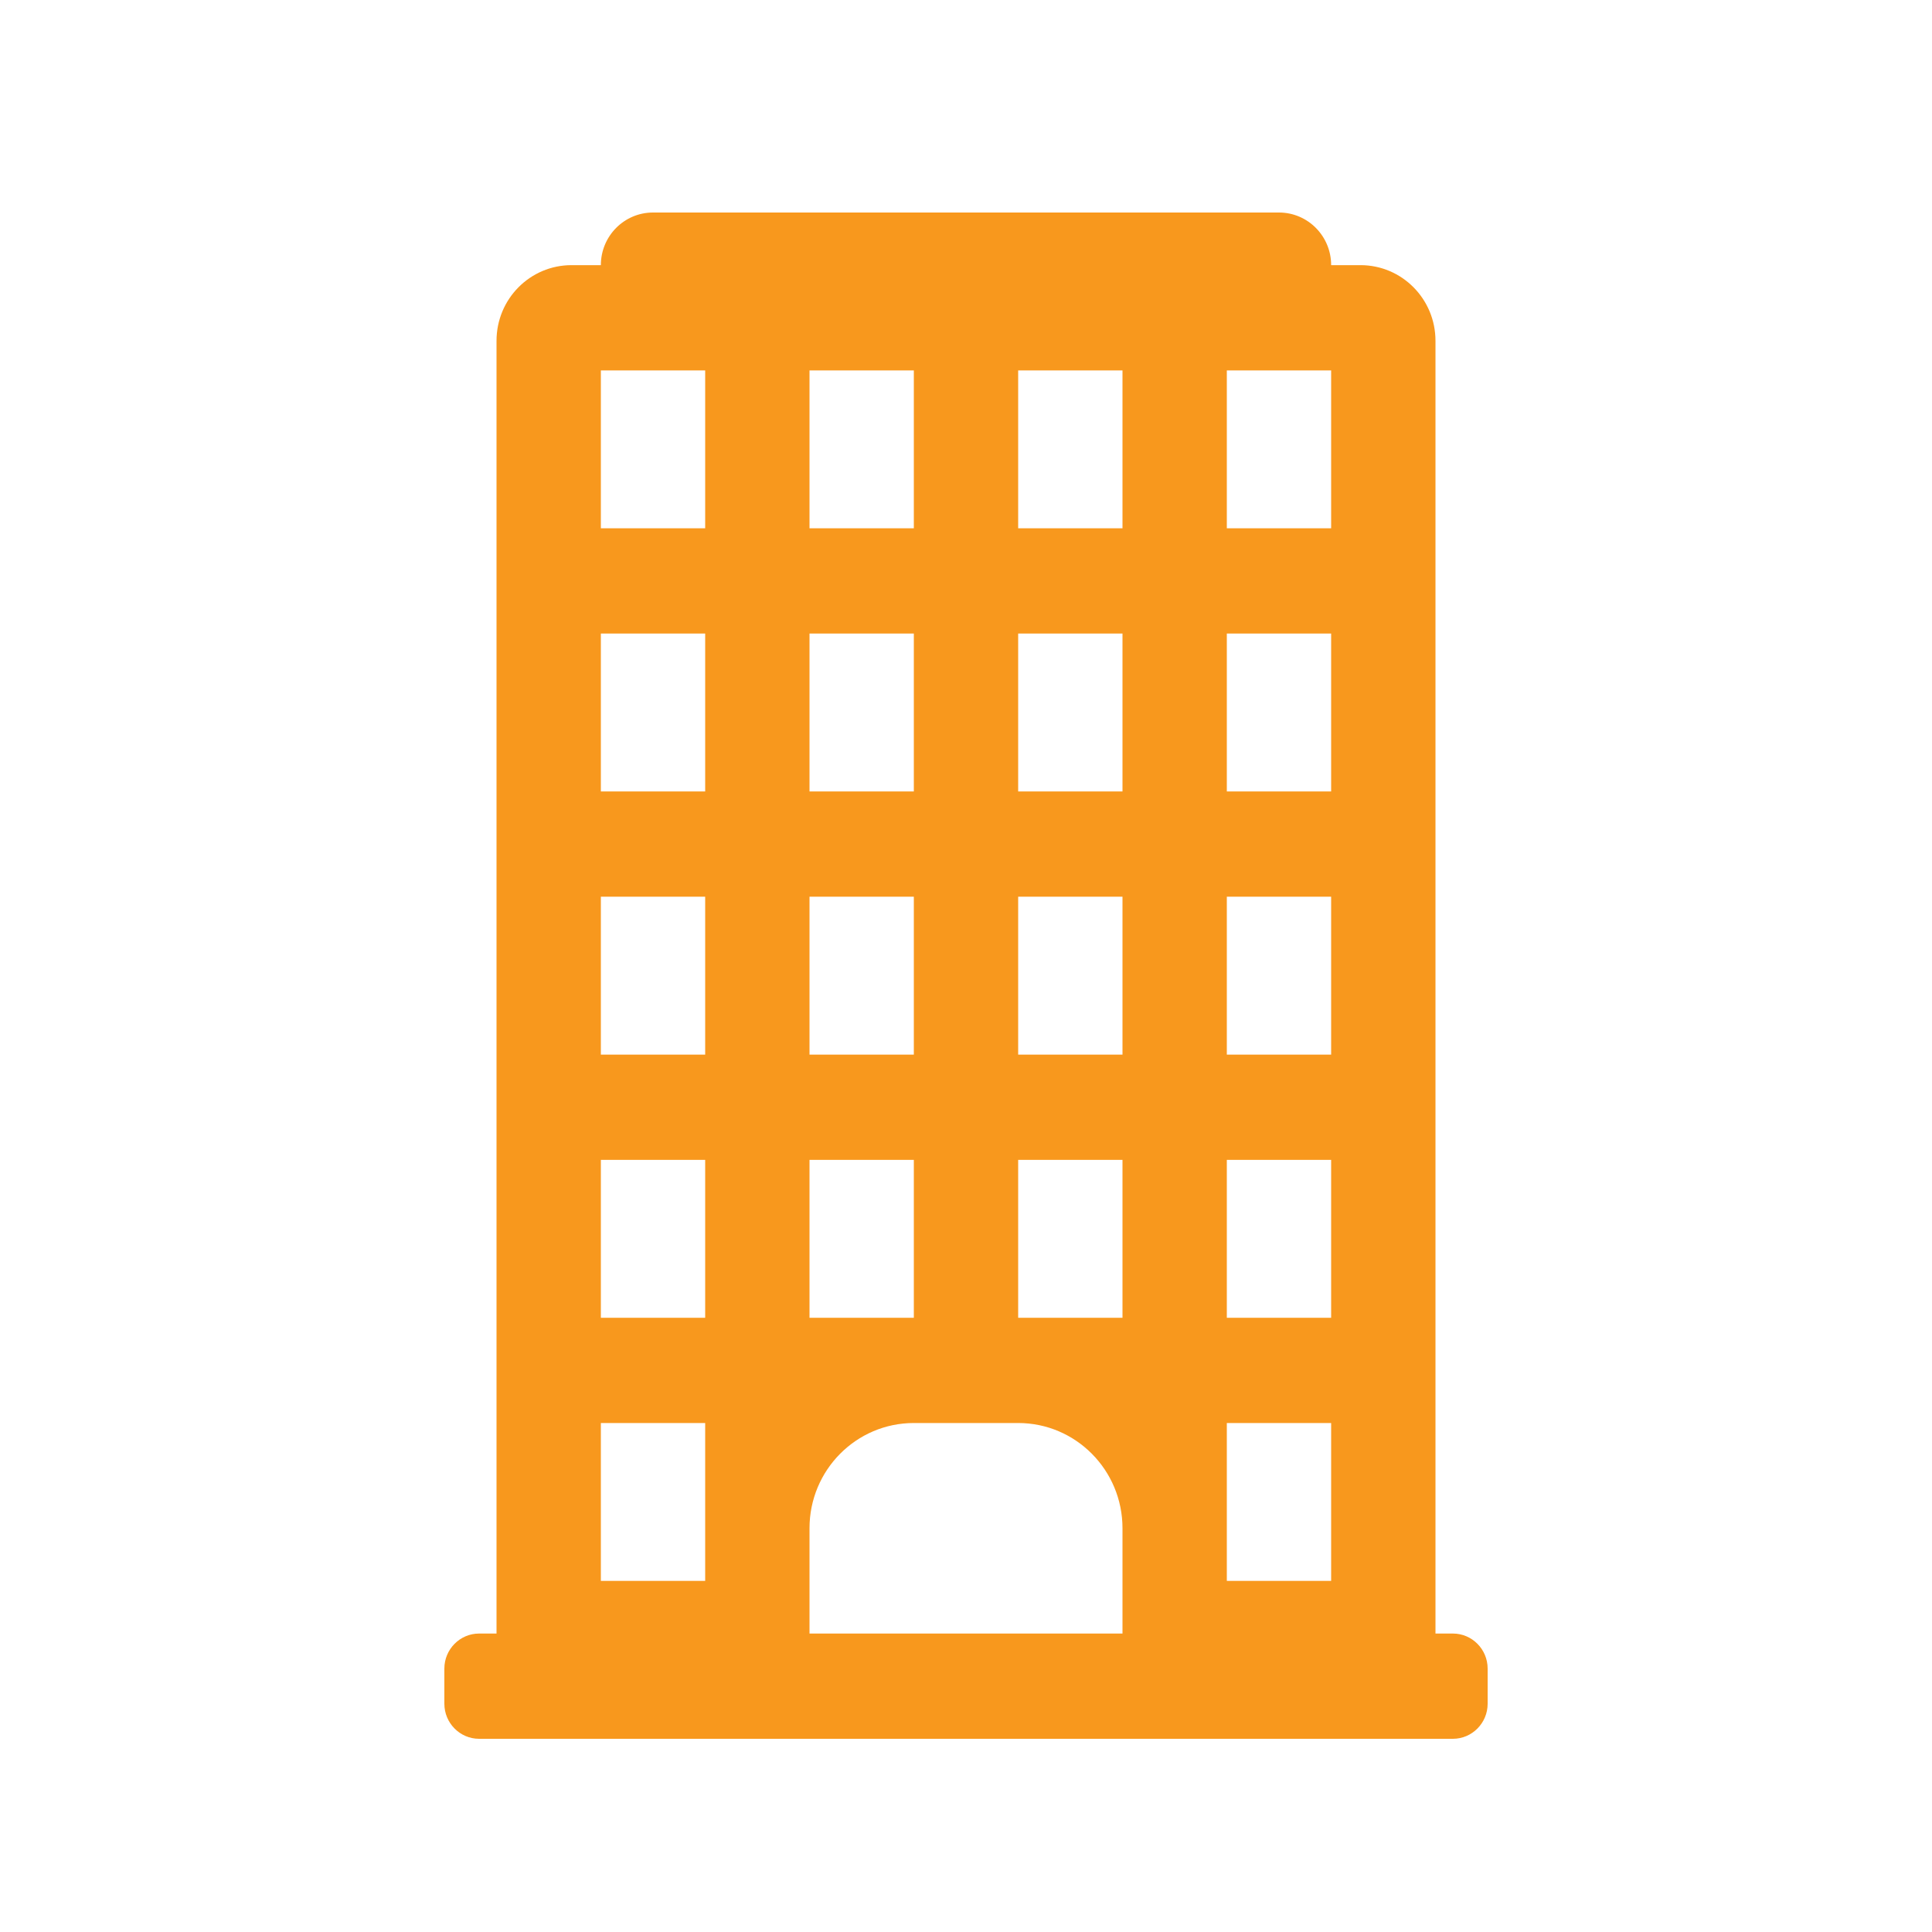 <?xml version="1.0" encoding="UTF-8"?>
<svg width="100px" height="100px" viewBox="0 0 100 100" version="1.1" xmlns="http://www.w3.org/2000/svg" xmlns:xlink="http://www.w3.org/1999/xlink">
    <title>icon-accomodations</title>
    <g id="icon-accomodations" stroke="none" stroke-width="1" fill="none" fill-rule="evenodd">
        <path d="M66.2,11 C67.692,11 68.9,12.219 68.9,13.724 L70.419,13.724 C72.563,13.724 74.3,15.474 74.3,17.64 L74.3,84.552 L75.202,84.552 C76.193,84.552 77,85.366 77,86.366 L77,88.186 C77,89.185 76.193,90 75.202,90 L24.798,90 C23.807,90 23,89.185 23,88.186 L23,86.366 C23,85.366 23.807,84.552 24.798,84.552 L25.7,84.552 L25.7,17.64 C25.7,15.474 27.437,13.724 29.581,13.724 L31.1,13.724 C31.1,12.219 32.308,11 33.8,11 L66.2,11 Z M52.7,73.655 L47.3,73.655 C44.318,73.655 41.9,76.092 41.9,79.103 L41.9,84.552 L58.1,84.552 L58.1,79.103 C58.1,76.092 55.682,73.655 52.7,73.655 Z M68.9,73.655 L63.5,73.655 L63.5,81.828 L68.9,81.828 L68.9,73.655 Z M36.5,73.655 L31.1,73.655 L31.1,81.828 L36.5,81.828 L36.5,73.655 Z M68.9,60.034 L63.5,60.034 L63.5,68.207 L68.9,68.207 L68.9,60.034 Z M58.1,60.034 L52.7,60.034 L52.7,68.207 L58.1,68.207 L58.1,60.034 Z M36.5,60.034 L31.1,60.034 L31.1,68.207 L36.5,68.207 L36.5,60.034 Z M47.3,60.034 L41.9,60.034 L41.9,68.207 L47.3,68.207 L47.3,60.034 Z M68.9,46.414 L63.5,46.414 L63.5,54.586 L68.9,54.586 L68.9,46.414 Z M58.1,46.414 L52.7,46.414 L52.7,54.586 L58.1,54.586 L58.1,46.414 Z M36.5,46.414 L31.1,46.414 L31.1,54.586 L36.5,54.586 L36.5,46.414 Z M47.3,46.414 L41.9,46.414 L41.9,54.586 L47.3,54.586 L47.3,46.414 Z M68.9,32.793 L63.5,32.793 L63.5,40.966 L68.9,40.966 L68.9,32.793 Z M58.1,32.793 L52.7,32.793 L52.7,40.966 L58.1,40.966 L58.1,32.793 Z M36.5,32.793 L31.1,32.793 L31.1,40.966 L36.5,40.966 L36.5,32.793 Z M47.3,32.793 L41.9,32.793 L41.9,40.966 L47.3,40.966 L47.3,32.793 Z M68.9,19.172 L63.5,19.172 L63.5,27.345 L68.9,27.345 L68.9,19.172 Z M58.1,19.172 L52.7,19.172 L52.7,27.345 L58.1,27.345 L58.1,19.172 Z M36.5,19.172 L31.1,19.172 L31.1,27.345 L36.5,27.345 L36.5,19.172 Z M47.3,19.172 L41.9,19.172 L41.9,27.345 L47.3,27.345 L47.3,19.172 Z" id="Combined-Shape" fill="#F8981D"></path>
    </g>
</svg>